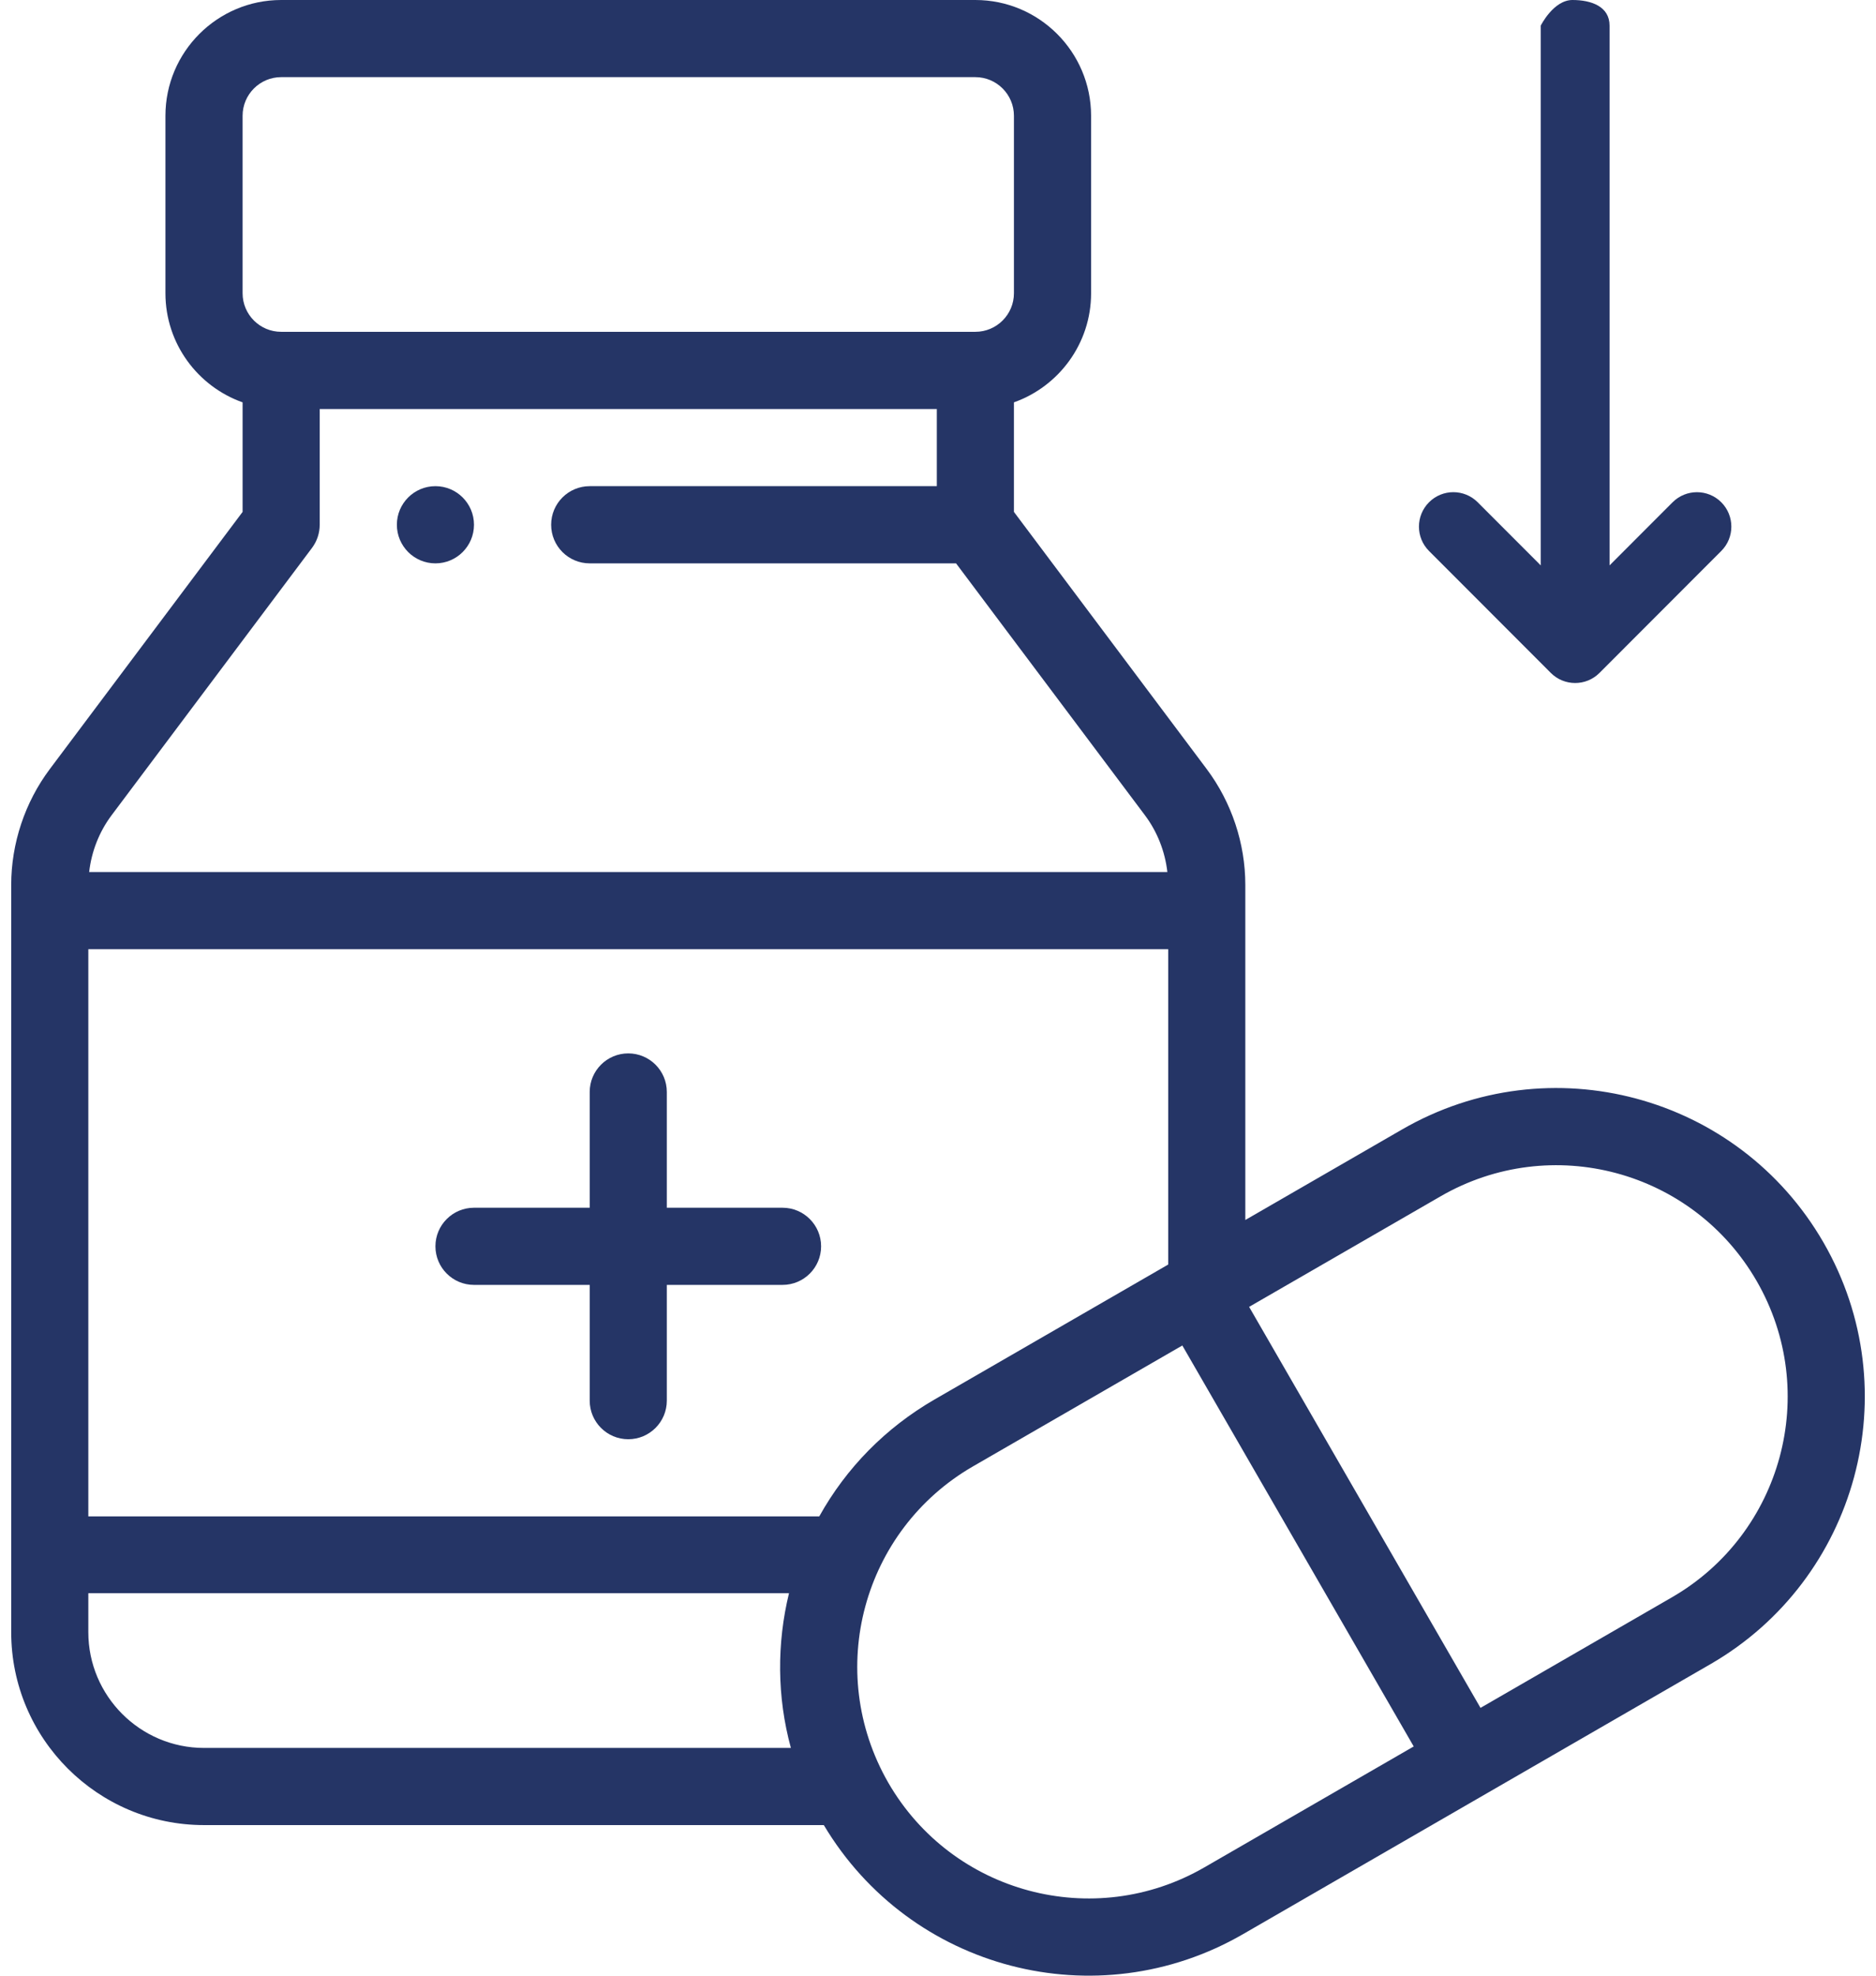 <svg width="38" height="40" viewBox="0 0 38 40" fill="none" xmlns="http://www.w3.org/2000/svg">
<path d="M34.866 10.169C34.594 9.897 34.153 9.897 33.88 10.169L32.603 11.447C32.603 11.447 32.603 0.904 32.603 0.519C32.603 0.133 32.237 0 31.852 0C31.467 0 31.209 0.519 31.209 0.519V11.447L29.932 10.169C29.66 9.897 29.219 9.896 28.946 10.169C28.674 10.442 28.674 10.883 28.946 11.155L31.413 13.624C31.683 13.895 32.126 13.898 32.399 13.624L34.866 11.155C35.138 10.883 35.138 10.442 34.866 10.169Z" fill="#253566"/>
<path d="M8.82 9.843C8.389 9.843 8.039 10.193 8.039 10.624C8.039 11.056 8.389 11.406 8.82 11.406C9.251 11.406 9.601 11.056 9.601 10.624C9.601 10.193 9.251 9.843 8.82 9.843Z" fill="#253566"/>
<path d="M15.851 24.452H13.507V22.108C13.507 21.677 13.157 21.327 12.726 21.327C12.295 21.327 11.945 21.677 11.945 22.108V24.452H9.601C9.17 24.452 8.82 24.802 8.82 25.233C8.82 25.664 9.17 26.014 9.601 26.014H11.945V28.358C11.945 28.789 12.295 29.139 12.726 29.139C13.157 29.139 13.507 28.789 13.507 28.358V26.014H15.851C16.282 26.014 16.632 25.665 16.632 25.233C16.632 24.802 16.282 24.452 15.851 24.452Z" fill="#253566"/>
<path d="M36.936 25.155C35.209 22.164 31.39 21.14 28.399 22.868L25.225 24.7V17.916C25.225 17.077 24.948 16.245 24.444 15.572L20.538 10.364V8.146C21.447 7.824 22.101 6.956 22.101 5.937V2.344C22.1 1.051 21.049 0 19.757 0H5.695C4.403 0 3.351 1.051 3.351 2.344V5.937C3.351 6.956 4.005 7.824 4.914 8.146V10.364L1.008 15.572C0.504 16.245 0.227 17.077 0.227 17.916V33.045C0.227 35.199 1.979 36.951 4.133 36.951H16.687C18.439 39.887 22.216 40.87 25.177 39.16L34.648 33.692C37.614 31.98 38.671 28.162 36.936 25.155ZM4.914 2.344C4.914 1.913 5.264 1.562 5.695 1.562H19.757C20.188 1.562 20.538 1.913 20.538 2.344V5.937C20.538 6.368 20.188 6.718 19.757 6.718H5.695C5.264 6.718 4.914 6.368 4.914 5.937L4.914 2.344ZM2.258 16.509L6.32 11.093C6.421 10.958 6.476 10.793 6.476 10.624V8.281H18.976V9.843H11.945C11.513 9.843 11.164 10.193 11.164 10.624C11.164 11.056 11.513 11.406 11.945 11.406H19.366L23.194 16.509C23.444 16.843 23.599 17.243 23.646 17.655H1.806C1.853 17.243 2.008 16.843 2.258 16.509ZM4.133 35.389C2.84 35.389 1.789 34.337 1.789 33.045V32.256H15.982C15.735 33.269 15.736 34.351 16.02 35.389H4.133V35.389ZM16.595 30.701H1.789V19.218H23.663V25.602L18.927 28.336C17.94 28.907 17.142 29.718 16.595 30.701ZM24.396 37.807C22.154 39.102 19.289 38.336 17.993 36.093C16.692 33.828 17.481 30.976 19.708 29.689L23.949 27.241L28.636 35.359L24.396 37.807ZM33.867 32.339L29.989 34.578L25.302 26.459L29.18 24.221C31.423 22.925 34.287 23.692 35.583 25.936C36.884 28.191 36.093 31.054 33.867 32.339Z" fill="#253566"/>
</svg>
